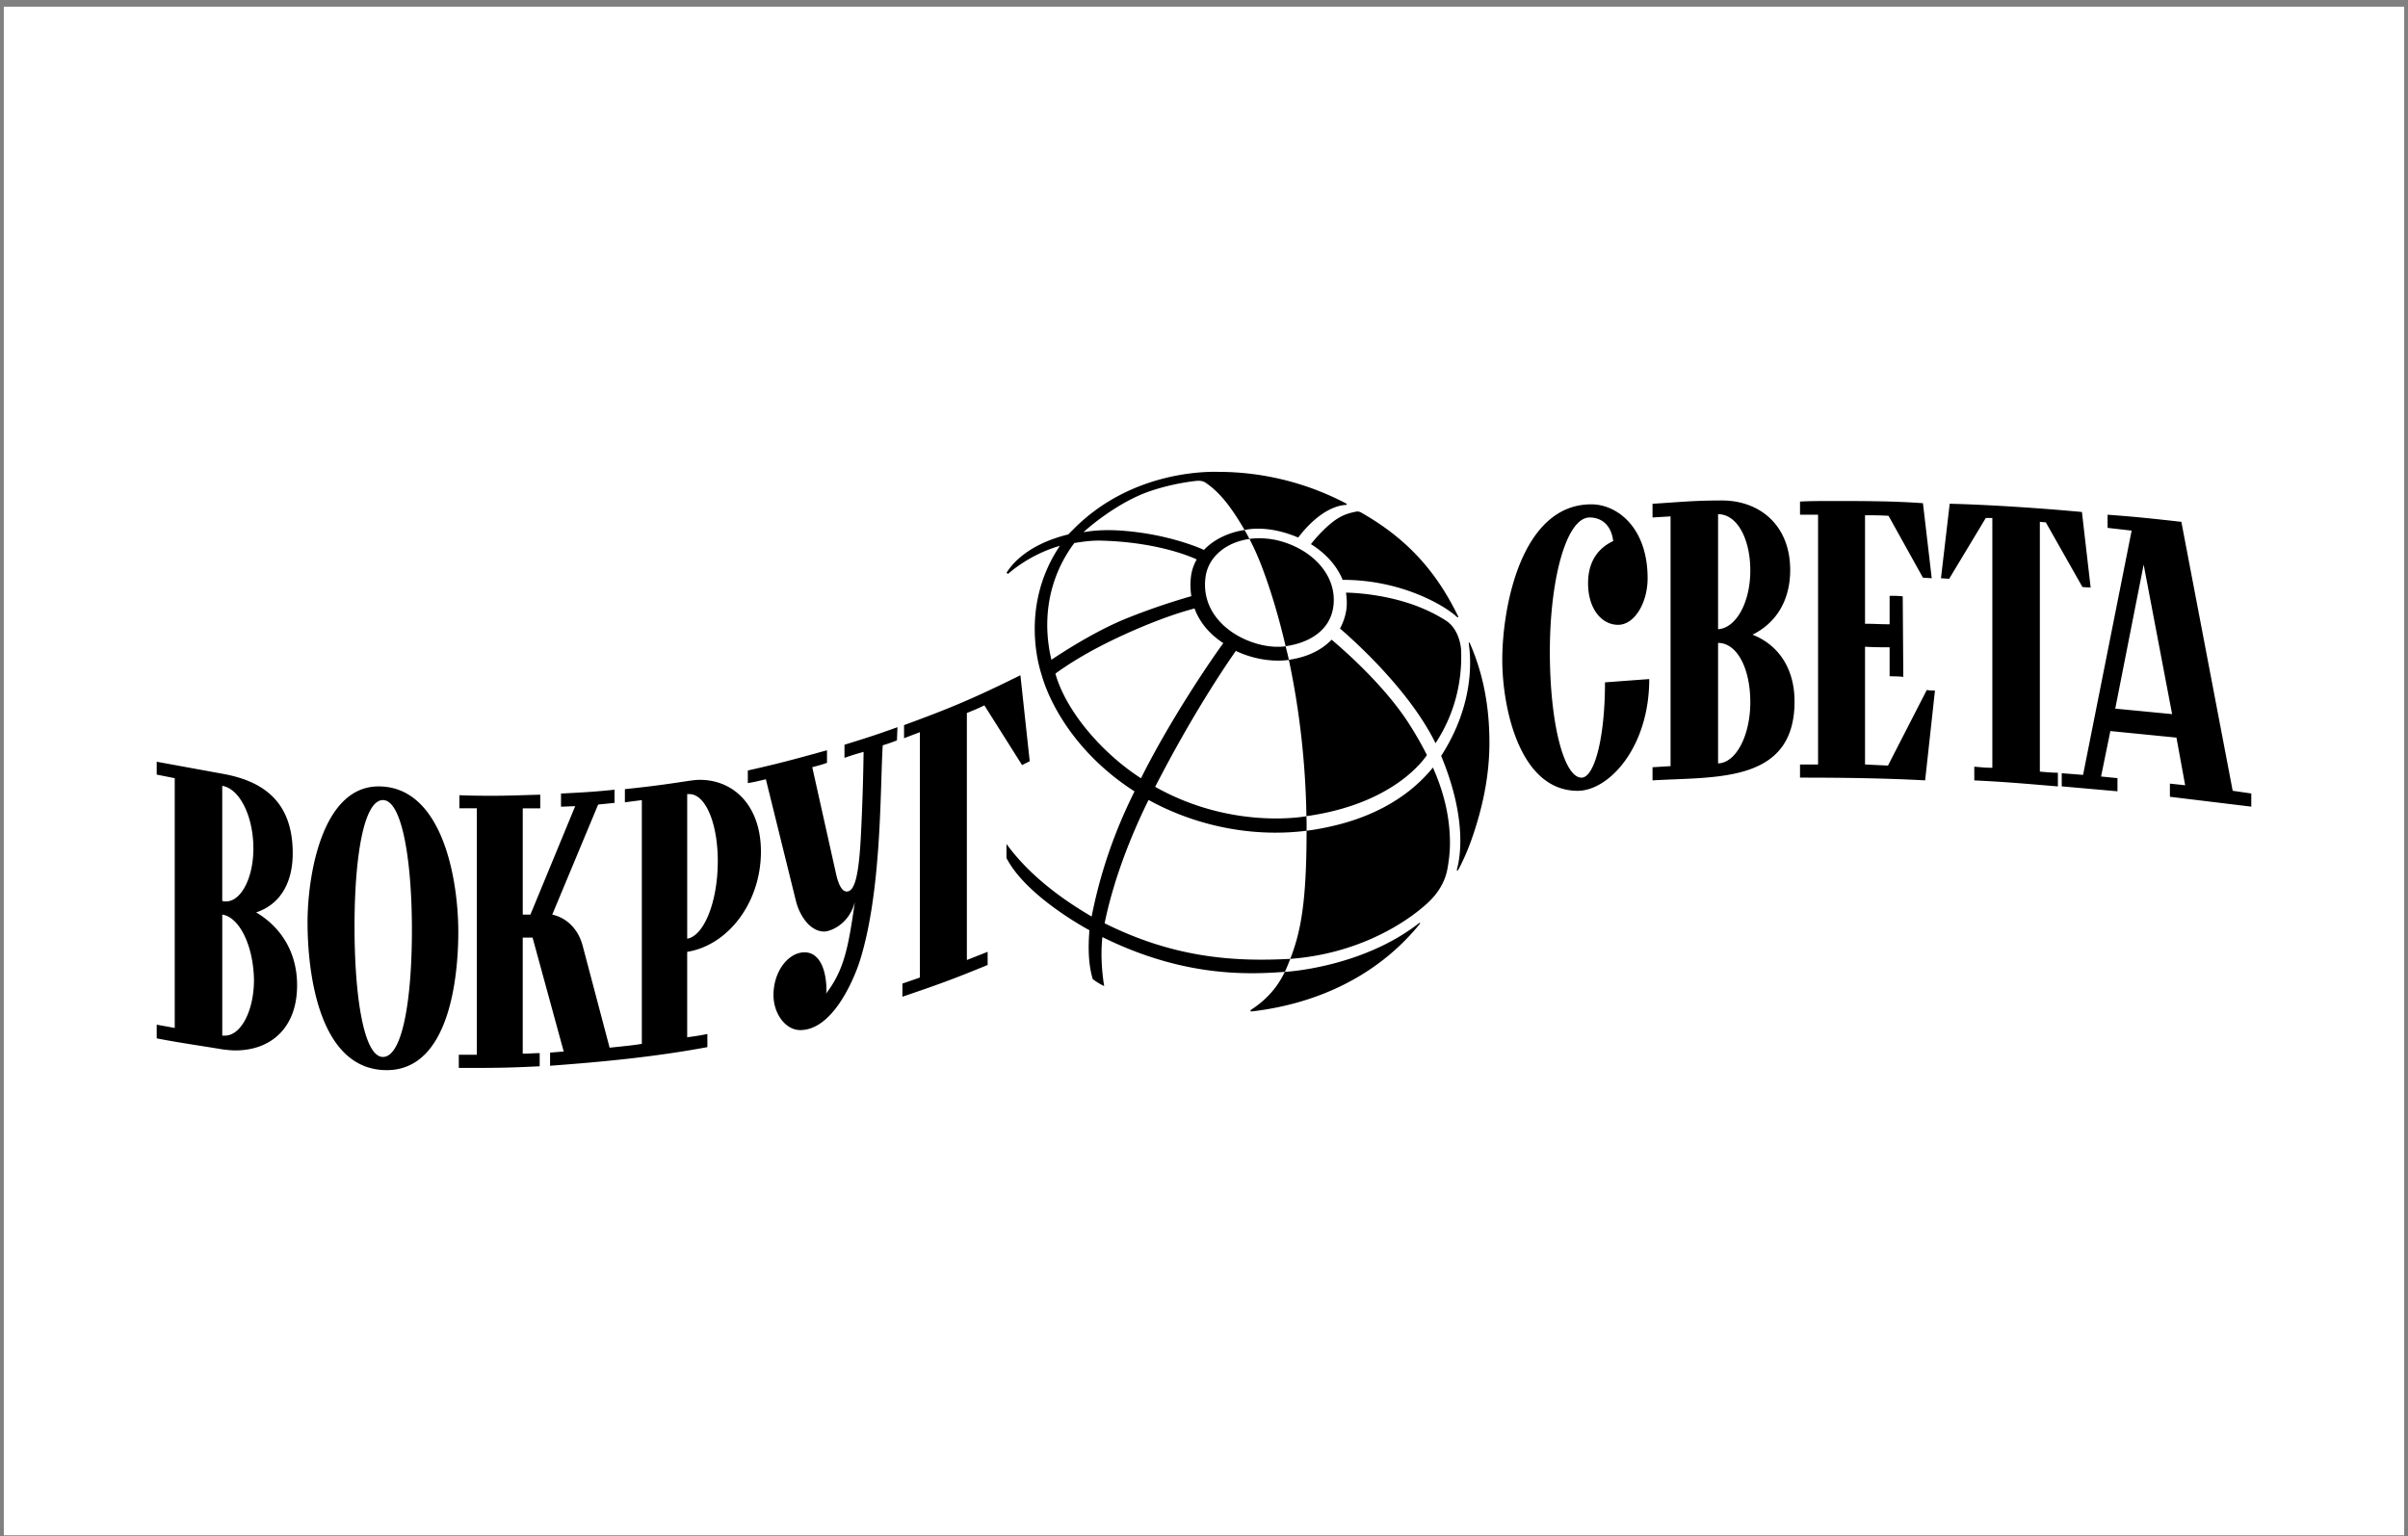<svg xmlns="http://www.w3.org/2000/svg" width="315" height="201" fill="none" viewBox="0 0 315 201"><rect x="0" y="0" width="315" height="201" fill="#808080" stroke="none"/><path fill="#fff" d="M.5.874h314v200H.5z"/><g fill="#000" clip-path="url(#clip0_2678_2024)"><path d="M108.188 98.163c-4.143 1.146-6.217 1.72-10.363 2.648v1.65c.929-.144 1.429-.287 2.361-.501l3.929 15.908c.43 1.793 1.785 4.014 3.711 4.014.715 0 3.219-.862 4.005-3.87-.859 5.874-1.355 8.885-3.862 12.111.076-.073.146-.287.146-.431 0-3.009-1.002-5.089-2.86-5.089-2.145 0-4.073 2.508-4.073 5.587 0 2.441 1.572 4.588 3.5 4.588 4.003 0 6.72-5.877 7.719-8.815 3-9.247 2.717-23.078 3.074-28.45a19 19 0 0 0 1.855-.645l.07-1.72c-2.788 1.002-4.146 1.433-6.93 2.294v1.717c.999-.358 1.498-.501 2.501-.785a298 298 0 0 1-.357 11.033c-.286 5.449-.862 7.239-1.858 7.239-.573 0-1.072-.791-1.432-2.508l-3.07-13.757c.786-.214 1.142-.287 1.928-.575v-1.649zm98.697 3.583c-2.284 0-4.143-7.025-4.143-16.482s2.144-17.558 5.212-17.558c1.358 0 2.791.788 3.077 3.082-2.574 1.219-3.29 3.44-3.29 5.52 0 3.366 1.789 5.443 3.93 5.443s3.859-2.865 3.859-6.09c0-6.666-4.002-9.675-7.363-9.675-9.147 0-11.648 13.4-11.648 20.353 0 6.164 2.221 17.13 9.864 17.13 4.075 0 9.361-5.663 9.361-14.62l-5.789.428c0 7.457-1.428 12.472-3.073 12.472m-173.734 9.24c0 3.941-1.642 6.952-3.573 6.952-.143 0-.287 0-.503-.07v-15.05c2.29.361 4.073 4.014 4.073 8.171m-10.287-9.176v32.681l-2.358-.431v1.793c3.357.645 5.145.862 8.575 1.436.573.07 1.145.14 1.715.14 4.649 0 8.075-2.938 8.075-8.528 0-4.441-2.214-7.667-5.358-9.53 2.858-.932 4.786-3.513 4.786-7.74 0-6.879-4-9.46-9.145-10.392L20.5 99.666v1.683zm10.366 26.373c0 4.084-1.718 7.31-3.79 7.31h-.359v-15.838c2.29.357 4.073 4.154 4.149 8.528m182.949-60.483 2.36-.143v32.677l-2.36.144v1.719c8.218-.5 18.578.428 18.578-10.318 0-4.447-2.211-7.456-5.501-8.745 2.931-1.433 4.932-4.3 4.932-8.458 0-5.874-3.997-9.1-8.932-9.1-3.789 0-5.504.217-9.077.431zm12.791 24.15c0 4.374-1.858 7.954-4.216 8.027V84.118c2.498 0 4.216 3.366 4.216 7.74m0-17.2c0 4.157-1.858 7.524-4.216 7.67V67.275c2.498 0 4.216 3.226 4.216 7.38M60.092 105.76h2.284v32.247h-2.358v1.722c4.216 0 6.36 0 10.58-.22v-1.716c-.932 0-1.289.07-2.218.07v-15.19h1.286l4.076 14.906-1.785.144v1.719c6.79-.501 13.65-1.148 20.577-2.437v-1.72c-1.07.217-1.57.287-2.641.431v-11.177c5.355-.861 9.647-6.448 9.647-13.116 0-5.95-3.503-9.39-8.003-9.39-.5 0-1.002.074-1.501.144-3.287.501-4.932.718-8.292 1.075v1.72l2.218-.287v31.892c-.856.144-1.43.214-4.216.501l-3.503-13.257c-.64-2.507-2.355-3.796-4-4.154l6.004-14.405 2.144-.214v-1.723c-2.787.287-4.219.358-7.003.501v1.723l1.855-.073-5.858 14.191h-1.002v-13.901h2.288v-1.793c-2.501.07-4.216.143-6.147.143-1.289 0-2.714 0-4.43-.073v1.723zm33.803 6.949c0 5.232-1.788 9.747-4 10.107V103.9h.29c2.068 0 3.713 3.723 3.713 8.812m-33.947 9.176c0-6.668-1.998-18.993-10.43-18.993-7.436 0-9.29 11.753-9.29 17.771 0 6.665 1.501 19.351 10.362 19.351 8.15 0 9.361-12.041 9.361-18.132m-6.07-.217c0 9.387-1.29 16.623-3.79 16.623s-3.717-7.884-3.717-17.054 1.219-16.555 3.717-16.555 3.79 7.883 3.79 16.986m221.821-52.6 3.144.358-6.355 31.96-2.79-.217v1.719l7.292.645v-1.72l-2.147-.214 1.216-5.947 8.647.859 1.139 6.234-1.998-.214v1.72l10.647 1.292v-1.723l-2.434-.354-6.714-35.189c-3.862-.43-5.791-.644-9.65-.931v1.72zm-17.44 33.039c4.36.213 6.574.427 10.936.788v-1.793c-.932 0-1.501-.074-2.36-.144v-32.68l.785.073 4.789 8.458 1.072.07-1.142-9.89c-6.933-.645-13.723-1.003-17.296-1.076l-1.143 9.744 1.072.074 4.79-7.955h.858v32.681c-.999 0-1.428-.073-2.361-.14zM280.42 73.87l3.723 19.565-7.439-.718zM118.265 96.587l2.071-.791v32.106l-2.287.788v1.72c4.432-1.506 6.646-2.291 11.149-4.154v-1.72l-2.718 1.072V93.291c.859-.357 1.432-.574 2.291-1.002l4.929 7.811 1.002-.501-1.218-11.25c-6.074 3.008-9.148 4.3-15.222 6.524v1.717zm130.639-18.562c-.645-.068-1.002-.068-1.715-.068v3.724c-1.285 0-1.928-.07-3.217-.07V67.418c1.073 0 1.932 0 3.074.07l4.503 8.098 1.148.07-1.148-9.817c-3.933-.287-7.933-.287-11.935-.287-1.359 0-2.791 0-4.146.073v1.72h2.36v32.68h-2.36v1.72c5.504 0 10.935.07 16.367.357l1.285-11.753c-.423 0-.643 0-1.072-.07l-5.075 9.89-3.001-.144V84.619c1.289.07 1.932.07 3.217.07v3.8c.713 0 1.07 0 1.789.074z"/><path d="M189.153 81.198c-1.859-1.176-3.975-2.101-6.504-2.746-3.15-.806-5.928-.907-6.573-.913.1.709.155 1.555.036 2.288a7.5 7.5 0 0 1-.823 2.41c1.707 1.457 9.066 8.006 12.497 15.004 2.938-4.472 3.45-8.95 3.353-12.002-.009-.953-.445-3.06-1.992-4.038m-17.656-10.003c1.937 1.197 3.393 2.828 4.146 4.67 7.71-.015 13.37 3.378 14.947 4.85.123.098.223.04.153-.091-2.79-5.736-6.55-10.059-12.55-13.489-.128-.08-.415-.266-.75-.202-.493.098-1.453.272-2.458.905-1.472.925-3.022 2.74-3.491 3.357m-7.799 60.904c-.239.181-.048.248.077.232 8.892-1.044 16.629-4.884 21.942-11.421.121-.158.024-.207-.076-.131-7.53 5.859-17.465 6.372-17.565 6.381-1.209 2.554-2.979 4.014-4.381 4.939m22.975-33.316a47 47 0 0 0-2.33-4.071c-3.202-5.016-8.572-9.705-10.138-11.018-1.346 1.405-3.268 2.297-5.559 2.627-.013 0-.022.006-.034.009 1.45 6.784 2.2 13.865 2.297 20.453 11.374-1.588 15.371-7.404 15.767-8m-11.679 9.13c-2.352.596-4.048.773-4.067.776 0 9.139-.721 13.159-2.135 16.767.037 0 .07-.01.106-.01 8.573-.659 14.753-4.487 17.751-7.199.755-.681 2.272-2.218 2.699-4.545.201-1.091.335-2.239.335-3.391 0-3.299-.746-6.558-2.23-9.887-3.756 4.621-8.901 6.588-12.459 7.489m-6.805-23.367q.029.001.058-.006c3.222-.483 5.811-2.181 6.189-5.248.506-4.102-2.893-7.575-7.459-8.629-.305-.067-1.837-.385-3.525-.159a34 34 0 0 1 1.535 3.406c1.286 3.336 2.334 6.937 3.199 10.636m24.098-.388c-.046-.104-.167-.128-.145.006.356 2.322.627 8.174-3.605 14.735 3.187 7.68 2.647 12.741 2.056 14.867-.03.122.065.238.208-.021.484-.871 1.191-2.426 1.73-3.965 1.386-3.956 2.318-8.168 2.318-12.61 0-4.697-.798-9.001-2.559-13.009m-47.782 36.652c.685-3.366 2.23-9.008 5.751-16.153 5.559 3.076 12.922 4.988 20.616 4.038.016 0 .04-.003.058-.006v-1.112c-.003-.259-.018-.531-.021-.791-.043.006-9.629 1.87-19.788-3.842 4.889-9.53 9.297-16 10.552-17.784.006 0 .012.006.012.003 2.373 1.13 4.95 1.451 6.915 1.173h.013c-.129-.602-.281-1.188-.421-1.784-4.256.602-11.238-2.752-10.497-8.959.323-2.71 2.659-4.646 5.76-5.083q-.316-.614-.642-1.172c-2.154.332-4.037 1.261-5.31 2.605-.679-.308-4.521-1.958-10.117-2.468-2.145-.196-3.935-.147-5.632.147.207-.233 4.341-3.91 8.751-5.386a29.5 29.5 0 0 1 6.011-1.325c.298-.01.774-.08 1.297.305 1.429 1.002 2.907 2.499 5.003 6.118.268-.04 2.994-.724 7.015.993 2.726-3.561 5.138-4.206 6.178-4.264.292-.018.176-.15.03-.226a36 36 0 0 0-16.62-4.105c-.5 0-11.131-.52-19.069 7.59-.22.223-.387.364-.583.593-5.961 1.46-7.743 4.52-8.09 5.012l.192.162c1.663-1.463 4.128-2.92 6.787-3.68-5.456 8.103-2.498 16.497-2.404 16.83 1.048 3.77 4.5 10.376 12.167 15.3-1.413 2.878-4.046 8.452-5.608 16.37-6.979-4.066-9.898-7.823-11.14-9.485v1.833c2.605 5.068 10.759 9.399 10.85 9.448-.271 3.384.083 5.165.43 6.387.275.232 1.051.73 1.502.916-.176-1.023-.534-3.711-.235-6.405 10.345 5.11 18.573 4.954 23.867 4.545.238-.486.558-1.304.717-1.705-.028 0-.052.007-.08.01-7.305.385-15.122-.122-24.209-4.656m-3.975-49.752c1.073-.177 2.27-.348 3.515-.315 7.464.196 11.878 2.166 12.506 2.462a5.9 5.9 0 0 0-.762 2.307 9.2 9.2 0 0 0 .058 2.498 87 87 0 0 0-8.365 2.862c-4.162 1.656-8.615 4.567-9.94 5.459-1.096-4.558-.75-10.245 2.991-15.273m-2.47 17.087c.603-.449 2.044-1.466 4.283-2.728 3.497-1.973 9.016-4.42 13.168-5.59.309-.085.546-.155.744-.216.728 1.958 2.078 3.44 3.771 4.545-1.45 1.958-6.86 9.845-10.772 17.68-4.985-3.204-9.796-8.703-11.194-13.69"/></g><defs><clipPath id="clip0_2678_2024"><path fill="#fff" d="M20.5 61.731h274v78.286h-274z"/></clipPath></defs></svg>